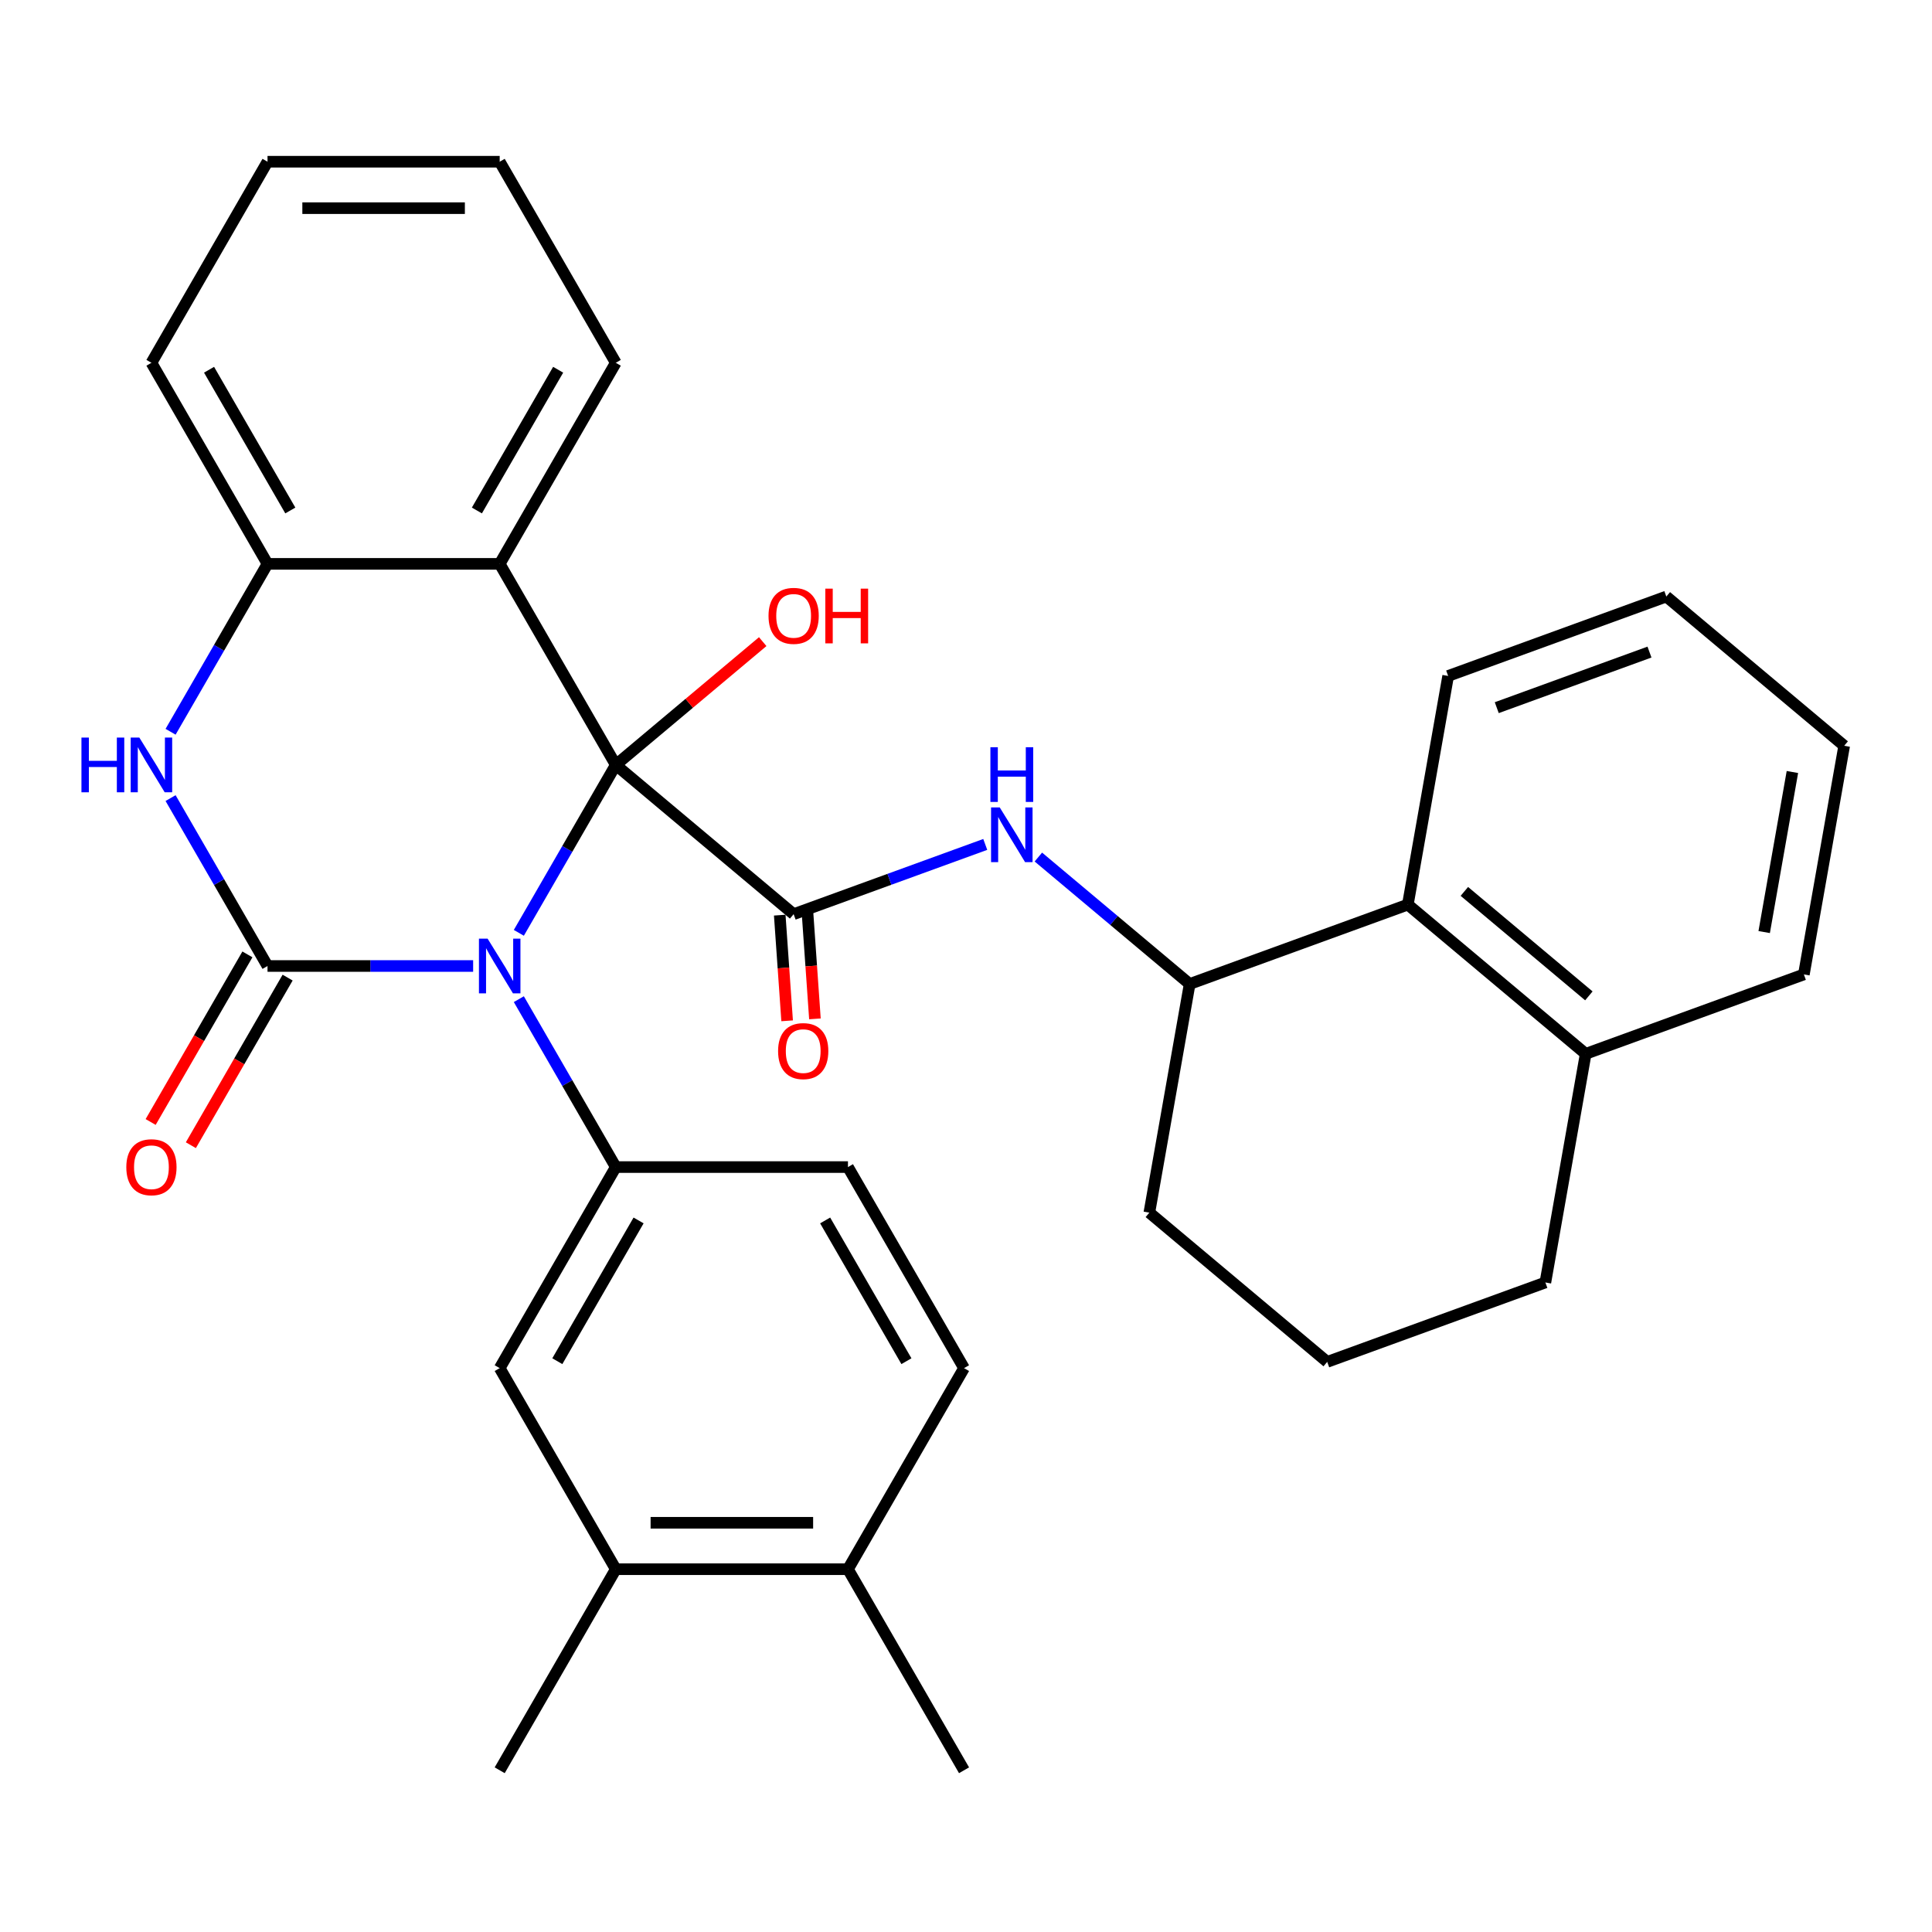 <?xml version='1.0' encoding='iso-8859-1'?>
<svg version='1.1' baseProfile='full'
              xmlns='http://www.w3.org/2000/svg'
                      xmlns:rdkit='http://www.rdkit.org/xml'
                      xmlns:xlink='http://www.w3.org/1999/xlink'
                  xml:space='preserve'
width='1000px' height='1000px' viewBox='0 0 1000 1000'>
<!-- END OF HEADER -->
<rect style='opacity:1.0;fill:#FFFFFF;stroke:none' width='1000' height='1000' x='0' y='0'> </rect>
<path class='bond-0' d='M 268.55,482.836 L 293.638,439.381' style='fill:none;fill-rule:evenodd;stroke:#0000FF;stroke-width:6px;stroke-linecap:butt;stroke-linejoin:miter;stroke-opacity:1' />
<path class='bond-0' d='M 293.638,439.381 L 318.727,395.927' style='fill:none;fill-rule:evenodd;stroke:#000000;stroke-width:6px;stroke-linecap:butt;stroke-linejoin:miter;stroke-opacity:1' />
<path class='bond-1' d='M 244.896,500 L 191.681,500' style='fill:none;fill-rule:evenodd;stroke:#0000FF;stroke-width:6px;stroke-linecap:butt;stroke-linejoin:miter;stroke-opacity:1' />
<path class='bond-1' d='M 191.681,500 L 138.467,500' style='fill:none;fill-rule:evenodd;stroke:#000000;stroke-width:6px;stroke-linecap:butt;stroke-linejoin:miter;stroke-opacity:1' />
<path class='bond-5' d='M 268.55,517.164 L 293.638,560.619' style='fill:none;fill-rule:evenodd;stroke:#0000FF;stroke-width:6px;stroke-linecap:butt;stroke-linejoin:miter;stroke-opacity:1' />
<path class='bond-5' d='M 293.638,560.619 L 318.727,604.073' style='fill:none;fill-rule:evenodd;stroke:#000000;stroke-width:6px;stroke-linecap:butt;stroke-linejoin:miter;stroke-opacity:1' />
<path class='bond-2' d='M 318.727,395.927 L 410.784,473.173' style='fill:none;fill-rule:evenodd;stroke:#000000;stroke-width:6px;stroke-linecap:butt;stroke-linejoin:miter;stroke-opacity:1' />
<path class='bond-3' d='M 318.727,395.927 L 258.64,291.854' style='fill:none;fill-rule:evenodd;stroke:#000000;stroke-width:6px;stroke-linecap:butt;stroke-linejoin:miter;stroke-opacity:1' />
<path class='bond-15' d='M 318.727,395.927 L 356.753,364.019' style='fill:none;fill-rule:evenodd;stroke:#000000;stroke-width:6px;stroke-linecap:butt;stroke-linejoin:miter;stroke-opacity:1' />
<path class='bond-15' d='M 356.753,364.019 L 394.78,332.11' style='fill:none;fill-rule:evenodd;stroke:#FF0000;stroke-width:6px;stroke-linecap:butt;stroke-linejoin:miter;stroke-opacity:1' />
<path class='bond-4' d='M 138.467,500 L 113.378,456.546' style='fill:none;fill-rule:evenodd;stroke:#000000;stroke-width:6px;stroke-linecap:butt;stroke-linejoin:miter;stroke-opacity:1' />
<path class='bond-4' d='M 113.378,456.546 L 88.29,413.091' style='fill:none;fill-rule:evenodd;stroke:#0000FF;stroke-width:6px;stroke-linecap:butt;stroke-linejoin:miter;stroke-opacity:1' />
<path class='bond-11' d='M 128.06,493.991 L 103.017,537.366' style='fill:none;fill-rule:evenodd;stroke:#000000;stroke-width:6px;stroke-linecap:butt;stroke-linejoin:miter;stroke-opacity:1' />
<path class='bond-11' d='M 103.017,537.366 L 77.975,580.74' style='fill:none;fill-rule:evenodd;stroke:#FF0000;stroke-width:6px;stroke-linecap:butt;stroke-linejoin:miter;stroke-opacity:1' />
<path class='bond-11' d='M 148.874,506.009 L 123.832,549.383' style='fill:none;fill-rule:evenodd;stroke:#000000;stroke-width:6px;stroke-linecap:butt;stroke-linejoin:miter;stroke-opacity:1' />
<path class='bond-11' d='M 123.832,549.383 L 98.79,592.757' style='fill:none;fill-rule:evenodd;stroke:#FF0000;stroke-width:6px;stroke-linecap:butt;stroke-linejoin:miter;stroke-opacity:1' />
<path class='bond-7' d='M 410.784,473.173 L 460.375,455.123' style='fill:none;fill-rule:evenodd;stroke:#000000;stroke-width:6px;stroke-linecap:butt;stroke-linejoin:miter;stroke-opacity:1' />
<path class='bond-7' d='M 460.375,455.123 L 509.966,437.074' style='fill:none;fill-rule:evenodd;stroke:#0000FF;stroke-width:6px;stroke-linecap:butt;stroke-linejoin:miter;stroke-opacity:1' />
<path class='bond-13' d='M 403.592,473.676 L 405.505,501.023' style='fill:none;fill-rule:evenodd;stroke:#000000;stroke-width:6px;stroke-linecap:butt;stroke-linejoin:miter;stroke-opacity:1' />
<path class='bond-13' d='M 405.505,501.023 L 407.419,528.37' style='fill:none;fill-rule:evenodd;stroke:#FF0000;stroke-width:6px;stroke-linecap:butt;stroke-linejoin:miter;stroke-opacity:1' />
<path class='bond-13' d='M 417.977,472.669 L 419.891,500.016' style='fill:none;fill-rule:evenodd;stroke:#000000;stroke-width:6px;stroke-linecap:butt;stroke-linejoin:miter;stroke-opacity:1' />
<path class='bond-13' d='M 419.891,500.016 L 421.805,527.363' style='fill:none;fill-rule:evenodd;stroke:#FF0000;stroke-width:6px;stroke-linecap:butt;stroke-linejoin:miter;stroke-opacity:1' />
<path class='bond-19' d='M 258.64,291.854 L 318.727,187.781' style='fill:none;fill-rule:evenodd;stroke:#000000;stroke-width:6px;stroke-linecap:butt;stroke-linejoin:miter;stroke-opacity:1' />
<path class='bond-19' d='M 246.838,264.226 L 288.899,191.375' style='fill:none;fill-rule:evenodd;stroke:#000000;stroke-width:6px;stroke-linecap:butt;stroke-linejoin:miter;stroke-opacity:1' />
<path class='bond-32' d='M 258.64,291.854 L 138.467,291.854' style='fill:none;fill-rule:evenodd;stroke:#000000;stroke-width:6px;stroke-linecap:butt;stroke-linejoin:miter;stroke-opacity:1' />
<path class='bond-6' d='M 88.29,378.763 L 113.378,335.308' style='fill:none;fill-rule:evenodd;stroke:#0000FF;stroke-width:6px;stroke-linecap:butt;stroke-linejoin:miter;stroke-opacity:1' />
<path class='bond-6' d='M 113.378,335.308 L 138.467,291.854' style='fill:none;fill-rule:evenodd;stroke:#000000;stroke-width:6px;stroke-linecap:butt;stroke-linejoin:miter;stroke-opacity:1' />
<path class='bond-9' d='M 318.727,604.073 L 258.64,708.146' style='fill:none;fill-rule:evenodd;stroke:#000000;stroke-width:6px;stroke-linecap:butt;stroke-linejoin:miter;stroke-opacity:1' />
<path class='bond-9' d='M 330.528,631.701 L 288.468,704.552' style='fill:none;fill-rule:evenodd;stroke:#000000;stroke-width:6px;stroke-linecap:butt;stroke-linejoin:miter;stroke-opacity:1' />
<path class='bond-14' d='M 318.727,604.073 L 438.9,604.073' style='fill:none;fill-rule:evenodd;stroke:#000000;stroke-width:6px;stroke-linecap:butt;stroke-linejoin:miter;stroke-opacity:1' />
<path class='bond-21' d='M 138.467,291.854 L 78.38,187.781' style='fill:none;fill-rule:evenodd;stroke:#000000;stroke-width:6px;stroke-linecap:butt;stroke-linejoin:miter;stroke-opacity:1' />
<path class='bond-21' d='M 150.268,264.226 L 108.208,191.375' style='fill:none;fill-rule:evenodd;stroke:#000000;stroke-width:6px;stroke-linecap:butt;stroke-linejoin:miter;stroke-opacity:1' />
<path class='bond-8' d='M 537.455,443.604 L 576.611,476.461' style='fill:none;fill-rule:evenodd;stroke:#0000FF;stroke-width:6px;stroke-linecap:butt;stroke-linejoin:miter;stroke-opacity:1' />
<path class='bond-8' d='M 576.611,476.461 L 615.768,509.317' style='fill:none;fill-rule:evenodd;stroke:#000000;stroke-width:6px;stroke-linecap:butt;stroke-linejoin:miter;stroke-opacity:1' />
<path class='bond-10' d='M 615.768,509.317 L 728.694,468.215' style='fill:none;fill-rule:evenodd;stroke:#000000;stroke-width:6px;stroke-linecap:butt;stroke-linejoin:miter;stroke-opacity:1' />
<path class='bond-20' d='M 615.768,509.317 L 594.9,627.664' style='fill:none;fill-rule:evenodd;stroke:#000000;stroke-width:6px;stroke-linecap:butt;stroke-linejoin:miter;stroke-opacity:1' />
<path class='bond-12' d='M 258.64,708.146 L 318.727,812.219' style='fill:none;fill-rule:evenodd;stroke:#000000;stroke-width:6px;stroke-linecap:butt;stroke-linejoin:miter;stroke-opacity:1' />
<path class='bond-17' d='M 728.694,468.215 L 820.752,545.461' style='fill:none;fill-rule:evenodd;stroke:#000000;stroke-width:6px;stroke-linecap:butt;stroke-linejoin:miter;stroke-opacity:1' />
<path class='bond-17' d='M 757.952,461.391 L 822.392,515.463' style='fill:none;fill-rule:evenodd;stroke:#000000;stroke-width:6px;stroke-linecap:butt;stroke-linejoin:miter;stroke-opacity:1' />
<path class='bond-23' d='M 728.694,468.215 L 749.562,349.868' style='fill:none;fill-rule:evenodd;stroke:#000000;stroke-width:6px;stroke-linecap:butt;stroke-linejoin:miter;stroke-opacity:1' />
<path class='bond-24' d='M 318.727,812.219 L 258.64,916.292' style='fill:none;fill-rule:evenodd;stroke:#000000;stroke-width:6px;stroke-linecap:butt;stroke-linejoin:miter;stroke-opacity:1' />
<path class='bond-33' d='M 318.727,812.219 L 438.9,812.219' style='fill:none;fill-rule:evenodd;stroke:#000000;stroke-width:6px;stroke-linecap:butt;stroke-linejoin:miter;stroke-opacity:1' />
<path class='bond-33' d='M 336.752,788.184 L 420.874,788.184' style='fill:none;fill-rule:evenodd;stroke:#000000;stroke-width:6px;stroke-linecap:butt;stroke-linejoin:miter;stroke-opacity:1' />
<path class='bond-18' d='M 438.9,604.073 L 498.986,708.146' style='fill:none;fill-rule:evenodd;stroke:#000000;stroke-width:6px;stroke-linecap:butt;stroke-linejoin:miter;stroke-opacity:1' />
<path class='bond-18' d='M 427.098,631.701 L 469.159,704.552' style='fill:none;fill-rule:evenodd;stroke:#000000;stroke-width:6px;stroke-linecap:butt;stroke-linejoin:miter;stroke-opacity:1' />
<path class='bond-16' d='M 438.9,812.219 L 498.986,708.146' style='fill:none;fill-rule:evenodd;stroke:#000000;stroke-width:6px;stroke-linecap:butt;stroke-linejoin:miter;stroke-opacity:1' />
<path class='bond-26' d='M 438.9,812.219 L 498.986,916.292' style='fill:none;fill-rule:evenodd;stroke:#000000;stroke-width:6px;stroke-linecap:butt;stroke-linejoin:miter;stroke-opacity:1' />
<path class='bond-27' d='M 820.752,545.461 L 933.678,504.36' style='fill:none;fill-rule:evenodd;stroke:#000000;stroke-width:6px;stroke-linecap:butt;stroke-linejoin:miter;stroke-opacity:1' />
<path class='bond-35' d='M 820.752,545.461 L 799.884,663.809' style='fill:none;fill-rule:evenodd;stroke:#000000;stroke-width:6px;stroke-linecap:butt;stroke-linejoin:miter;stroke-opacity:1' />
<path class='bond-28' d='M 318.727,187.781 L 258.64,83.708' style='fill:none;fill-rule:evenodd;stroke:#000000;stroke-width:6px;stroke-linecap:butt;stroke-linejoin:miter;stroke-opacity:1' />
<path class='bond-22' d='M 594.9,627.664 L 686.958,704.91' style='fill:none;fill-rule:evenodd;stroke:#000000;stroke-width:6px;stroke-linecap:butt;stroke-linejoin:miter;stroke-opacity:1' />
<path class='bond-29' d='M 78.38,187.781 L 138.467,83.708' style='fill:none;fill-rule:evenodd;stroke:#000000;stroke-width:6px;stroke-linecap:butt;stroke-linejoin:miter;stroke-opacity:1' />
<path class='bond-25' d='M 686.958,704.91 L 799.884,663.809' style='fill:none;fill-rule:evenodd;stroke:#000000;stroke-width:6px;stroke-linecap:butt;stroke-linejoin:miter;stroke-opacity:1' />
<path class='bond-30' d='M 749.562,349.868 L 862.488,308.766' style='fill:none;fill-rule:evenodd;stroke:#000000;stroke-width:6px;stroke-linecap:butt;stroke-linejoin:miter;stroke-opacity:1' />
<path class='bond-30' d='M 774.721,366.288 L 853.769,337.517' style='fill:none;fill-rule:evenodd;stroke:#000000;stroke-width:6px;stroke-linecap:butt;stroke-linejoin:miter;stroke-opacity:1' />
<path class='bond-36' d='M 933.678,504.36 L 954.545,386.012' style='fill:none;fill-rule:evenodd;stroke:#000000;stroke-width:6px;stroke-linecap:butt;stroke-linejoin:miter;stroke-opacity:1' />
<path class='bond-36' d='M 913.138,482.434 L 927.746,399.591' style='fill:none;fill-rule:evenodd;stroke:#000000;stroke-width:6px;stroke-linecap:butt;stroke-linejoin:miter;stroke-opacity:1' />
<path class='bond-34' d='M 258.64,83.708 L 138.467,83.708' style='fill:none;fill-rule:evenodd;stroke:#000000;stroke-width:6px;stroke-linecap:butt;stroke-linejoin:miter;stroke-opacity:1' />
<path class='bond-34' d='M 240.614,107.743 L 156.493,107.743' style='fill:none;fill-rule:evenodd;stroke:#000000;stroke-width:6px;stroke-linecap:butt;stroke-linejoin:miter;stroke-opacity:1' />
<path class='bond-31' d='M 862.488,308.766 L 954.545,386.012' style='fill:none;fill-rule:evenodd;stroke:#000000;stroke-width:6px;stroke-linecap:butt;stroke-linejoin:miter;stroke-opacity:1' />
<path  class='atom-0' d='M 252.38 485.84
L 261.66 500.84
Q 262.58 502.32, 264.06 505
Q 265.54 507.68, 265.62 507.84
L 265.62 485.84
L 269.38 485.84
L 269.38 514.16
L 265.5 514.16
L 255.54 497.76
Q 254.38 495.84, 253.14 493.64
Q 251.94 491.44, 251.58 490.76
L 251.58 514.16
L 247.9 514.16
L 247.9 485.84
L 252.38 485.84
' fill='#0000FF'/>
<path  class='atom-5' d='M 42.16 381.767
L 46 381.767
L 46 393.807
L 60.48 393.807
L 60.48 381.767
L 64.32 381.767
L 64.32 410.087
L 60.48 410.087
L 60.48 397.007
L 46 397.007
L 46 410.087
L 42.16 410.087
L 42.16 381.767
' fill='#0000FF'/>
<path  class='atom-5' d='M 72.12 381.767
L 81.4 396.767
Q 82.32 398.247, 83.8 400.927
Q 85.28 403.607, 85.36 403.767
L 85.36 381.767
L 89.12 381.767
L 89.12 410.087
L 85.24 410.087
L 75.28 393.687
Q 74.12 391.767, 72.88 389.567
Q 71.68 387.367, 71.32 386.687
L 71.32 410.087
L 67.64 410.087
L 67.64 381.767
L 72.12 381.767
' fill='#0000FF'/>
<path  class='atom-8' d='M 517.45 417.911
L 526.73 432.911
Q 527.65 434.391, 529.13 437.071
Q 530.61 439.751, 530.69 439.911
L 530.69 417.911
L 534.45 417.911
L 534.45 446.231
L 530.57 446.231
L 520.61 429.831
Q 519.45 427.911, 518.21 425.711
Q 517.01 423.511, 516.65 422.831
L 516.65 446.231
L 512.97 446.231
L 512.97 417.911
L 517.45 417.911
' fill='#0000FF'/>
<path  class='atom-8' d='M 512.63 386.759
L 516.47 386.759
L 516.47 398.799
L 530.95 398.799
L 530.95 386.759
L 534.79 386.759
L 534.79 415.079
L 530.95 415.079
L 530.95 401.999
L 516.47 401.999
L 516.47 415.079
L 512.63 415.079
L 512.63 386.759
' fill='#0000FF'/>
<path  class='atom-12' d='M 65.38 604.153
Q 65.38 597.353, 68.74 593.553
Q 72.1 589.753, 78.38 589.753
Q 84.66 589.753, 88.02 593.553
Q 91.38 597.353, 91.38 604.153
Q 91.38 611.033, 87.98 614.953
Q 84.58 618.833, 78.38 618.833
Q 72.14 618.833, 68.74 614.953
Q 65.38 611.073, 65.38 604.153
M 78.38 615.633
Q 82.7 615.633, 85.02 612.753
Q 87.38 609.833, 87.38 604.153
Q 87.38 598.593, 85.02 595.793
Q 82.7 592.953, 78.38 592.953
Q 74.06 592.953, 71.7 595.753
Q 69.38 598.553, 69.38 604.153
Q 69.38 609.873, 71.7 612.753
Q 74.06 615.633, 78.38 615.633
' fill='#FF0000'/>
<path  class='atom-14' d='M 402.738 544.041
Q 402.738 537.241, 406.098 533.441
Q 409.458 529.641, 415.738 529.641
Q 422.018 529.641, 425.378 533.441
Q 428.738 537.241, 428.738 544.041
Q 428.738 550.921, 425.338 554.841
Q 421.938 558.721, 415.738 558.721
Q 409.498 558.721, 406.098 554.841
Q 402.738 550.961, 402.738 544.041
M 415.738 555.521
Q 420.058 555.521, 422.378 552.641
Q 424.738 549.721, 424.738 544.041
Q 424.738 538.481, 422.378 535.681
Q 420.058 532.841, 415.738 532.841
Q 411.418 532.841, 409.058 535.641
Q 406.738 538.441, 406.738 544.041
Q 406.738 549.761, 409.058 552.641
Q 411.418 555.521, 415.738 555.521
' fill='#FF0000'/>
<path  class='atom-16' d='M 397.784 318.761
Q 397.784 311.961, 401.144 308.161
Q 404.504 304.361, 410.784 304.361
Q 417.064 304.361, 420.424 308.161
Q 423.784 311.961, 423.784 318.761
Q 423.784 325.641, 420.384 329.561
Q 416.984 333.441, 410.784 333.441
Q 404.544 333.441, 401.144 329.561
Q 397.784 325.681, 397.784 318.761
M 410.784 330.241
Q 415.104 330.241, 417.424 327.361
Q 419.784 324.441, 419.784 318.761
Q 419.784 313.201, 417.424 310.401
Q 415.104 307.561, 410.784 307.561
Q 406.464 307.561, 404.104 310.361
Q 401.784 313.161, 401.784 318.761
Q 401.784 324.481, 404.104 327.361
Q 406.464 330.241, 410.784 330.241
' fill='#FF0000'/>
<path  class='atom-16' d='M 427.184 304.681
L 431.024 304.681
L 431.024 316.721
L 445.504 316.721
L 445.504 304.681
L 449.344 304.681
L 449.344 333.001
L 445.504 333.001
L 445.504 319.921
L 431.024 319.921
L 431.024 333.001
L 427.184 333.001
L 427.184 304.681
' fill='#FF0000'/>
</svg>
